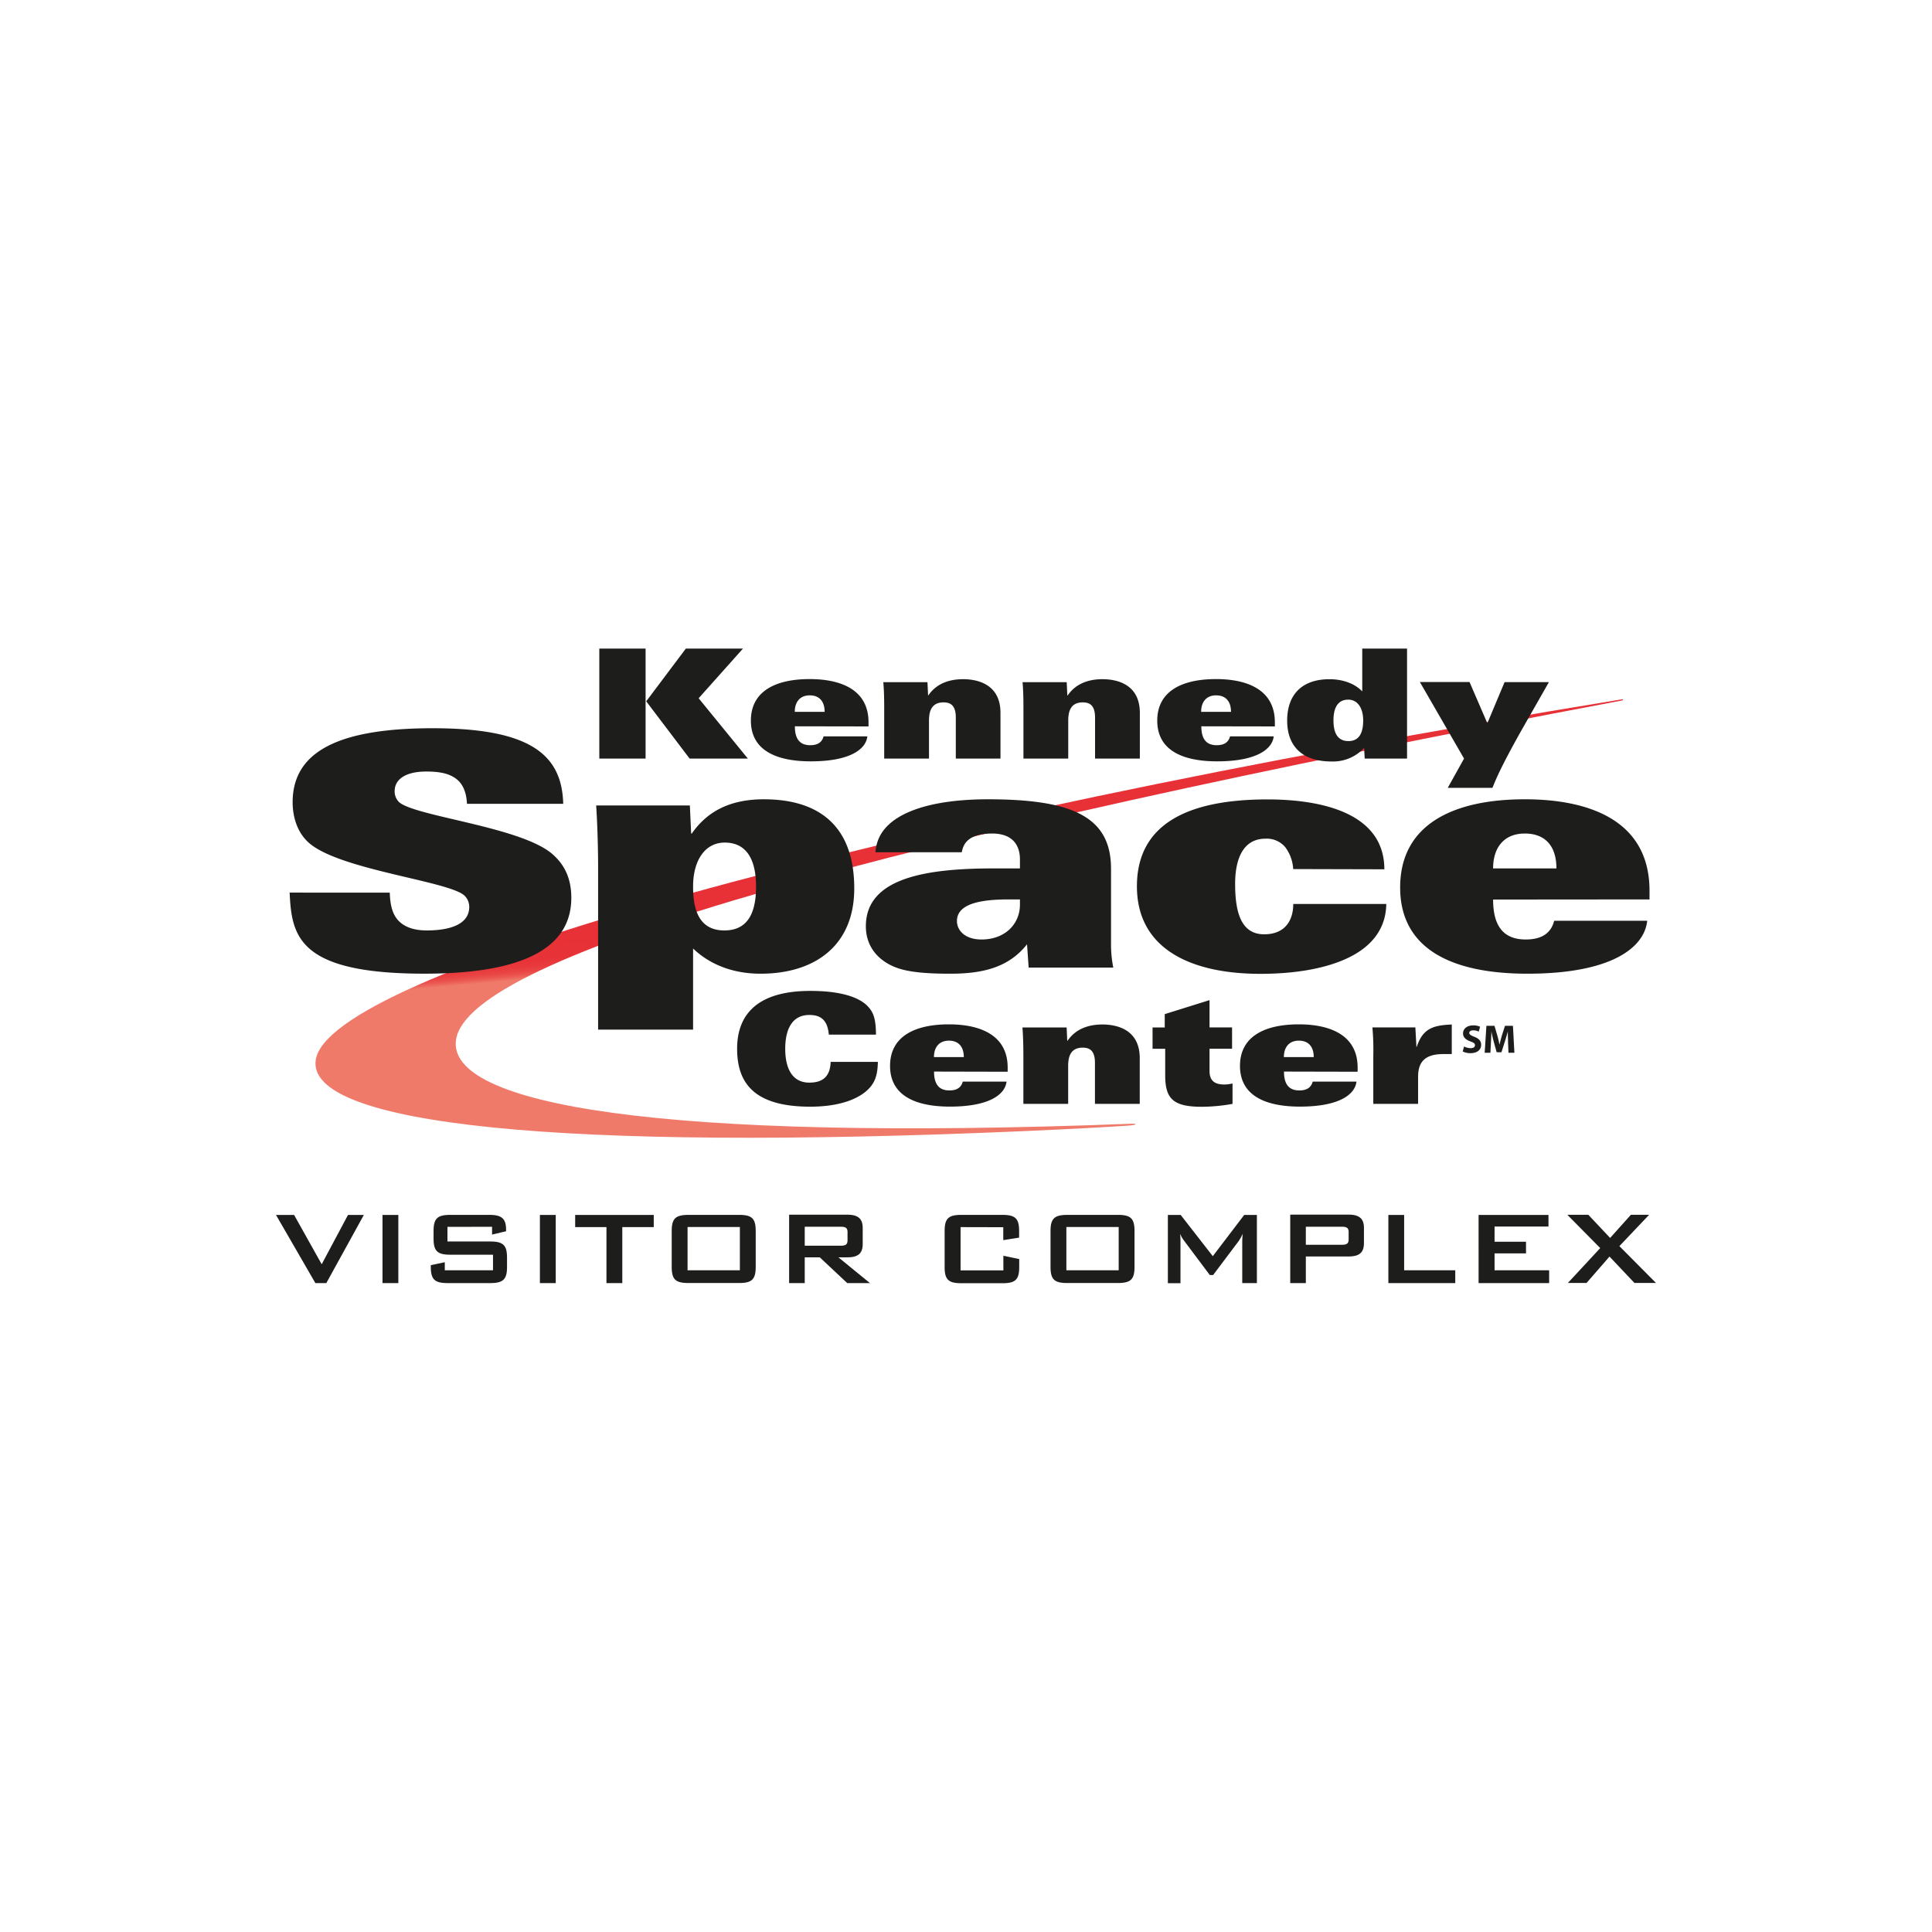 <svg width="700" height="700" xmlns="http://www.w3.org/2000/svg"><defs><linearGradient x1="51.783%" y1="55.883%" x2="49.084%" y2="45.529%" id="a"><stop stop-color="#EF7A6A" offset="27%"/><stop stop-color="#ED6C60" offset="30%"/><stop stop-color="#EB5651" offset="36%"/><stop stop-color="#E94545" offset="43%"/><stop stop-color="#E83A3D" offset="52%"/><stop stop-color="#E73338" offset="65%"/><stop stop-color="#E73137" offset="100%"/></linearGradient></defs><g fill-rule="nonzero" fill="none"><path d="M487.725 18.786C221.327 69.066 69.994 110.929 65.243 141.639c-3.617 23.585 73.478 37.101 244.767 30.506h.651c.796 0 1.809.41-1.748.675-5.462.398-21.33 1.29-37.487 1.99-168.166 7.355-260.67-2.243-257.017-25.828 4.823-30.963 196.537-85.439 473.184-130.594.603-.109.554.313.132.398Z" fill="url(#a)" transform="translate(100 235)"/><path d="m234.14 254.1 14.348-19.1h20.703l-16.06 17.99 17.832 21.86h-21.1L234.14 254.1ZM217.139 235h16.771v39.85H217.14V235ZM287.964 257.91c0-3.618 1.93-5.97 5.414-5.97 3.69 0 5.402 2.412 5.402 5.97h-10.816Zm26.72 5.292v-1.483c0-12.262-10.72-15.674-21.306-15.674-12.262 0-21.318 4.304-21.318 15.072 0 10.49 8.778 14.734 21.704 14.734 14.3 0 19.98-4.413 20.498-9.055h-15.868c-.446 1.772-1.712 3.207-4.823 3.207-3.702 0-5.57-2.158-5.57-6.849l26.683.048ZM320.363 258.018c0-3.702 0-7.343-.326-10.852h16l.23 4.823h.06c2.64-3.919 7.005-5.908 12.636-5.908 4.968 0 13.529 1.664 13.529 12.202v16.567H346.31v-14.843c0-4.087-1.603-5.522-4.413-5.522-3.762 0-5.305 2.315-5.305 6.571v13.794h-16.23v-16.832ZM370.811 258.018c0-3.702 0-7.343-.325-10.852h16l.23 4.823h.108c2.64-3.919 7.005-5.908 12.636-5.908 4.968 0 13.528 1.664 13.528 12.202v16.567h-16.23v-14.843c0-4.087-1.603-5.522-4.412-5.522-3.762 0-5.305 2.315-5.305 6.571v13.794h-16.23v-16.832ZM435.198 257.91c0-3.618 1.93-5.97 5.402-5.97 3.702 0 5.414 2.412 5.414 5.97h-10.816Zm26.708 5.292v-1.483c0-12.262-10.707-15.674-21.306-15.674-12.25 0-21.306 4.304-21.306 15.072 0 10.49 8.778 14.734 21.704 14.734 14.3 0 19.98-4.413 20.498-9.055h-15.832c-.446 1.772-1.712 3.207-4.823 3.207-3.702 0-5.57-2.158-5.57-6.849l26.635.048ZM483.139 260.996c0-4.413 1.495-7.5 5.353-7.5 3.376 0 5.414 3.027 5.414 7.5 0 3.617-.88 7.512-5.353 7.512-4.474 0-5.414-3.87-5.414-7.512Zm11.322 13.854h15.337V235h-16.23v15.506c-3.026-3.147-7.56-4.413-11.864-4.413-9.767 0-15.337 5.353-15.337 15.011 0 9.659 5.896 14.795 16.06 14.795a15.337 15.337 0 0 0 11.817-4.907l.217 3.858ZM524.544 285.449l5.908-10.599-16-27.732h17.99l6.45 14.927 6.246-14.903H561.2l-10.249 18.002c-5.74 10.26-8.44 15.783-10.2 20.305h-16.206ZM141.225 323.418c.12 4.678 1.06 8.078 3.28 10.297 2.218 2.218 5.497 3.4 10.176 3.4 7.379 0 15.337-1.76 15.337-8.549a5.727 5.727 0 0 0-1.52-3.858c-4.822-5.39-45.179-9.357-56.525-19.292-4.57-3.991-5.944-9.972-5.944-14.759 0-18.496 16.94-26.803 50.762-26.803 35.931 0 46.807 9.947 47.277 27.382h-34.87c-.241-4.678-1.76-7.608-4.329-9.356-2.568-1.749-5.968-2.34-10.417-2.34-7.488 0-11.467 2.81-11.467 7.138a5.414 5.414 0 0 0 1.52 3.859c5.497 5.269 44.612 9.007 55.825 19.075 3.268 2.93 6.668 7.487 6.668 15.674 0 16.724-14.746 27.492-53.246 27.492-45.818 0-48.097-13.686-48.808-29.372l36.28.012ZM251.117 321.199c0-9.477 4.328-15.916 11.466-15.916 8.187 0 11.346 6.547 11.346 15.916 0 7.717-1.869 15.916-11.466 15.916-9.598 0-11.346-8.2-11.346-15.916Zm-34.413 51.847h34.413v-29.384c5.618 5.39 13.805 9.128 24.452 9.128 19.666 0 33.942-10.177 33.942-30.892 0-23.174-13.348-32.302-32.772-32.302-13.107 0-20.944 5.04-26.093 12.407h-.229l-.47-10.176h-33.942c.47 7.234.7 16.145.7 22.234v58.985ZM369.545 325.877v1.87c0 7.029-5.39 12.648-13.926 12.648-5.969 0-8.899-3.28-8.899-6.68 0-4.908 5.149-7.838 18.497-7.838h4.328Zm-21.064-17.085c.579-3.617 3.038-6.789 10.996-6.789 7.608 0 10.068 4.45 10.068 9.37v3.267h-9.477c-24.465 0-46.349 3.4-46.349 20.956 0 7.837 5.028 12.756 11.009 14.975 4.907 1.869 12.286 2.219 19.653 2.219 12.058 0 21.185-2.412 27.732-10.647l.591 8.44h30.662a42.973 42.973 0 0 1-.82-7.837V314.76c0-18.725-13.805-25.164-44.612-25.164-9.007 0-18.955.94-26.804 3.87-7.85 2.93-13.456 7.718-13.926 15.326h31.277ZM468.55 314.88a14.65 14.65 0 0 0-2.81-7.849 8.718 8.718 0 0 0-7.235-3.159c-7.716 0-10.996 6.68-10.996 16.387 0 10.417 2.219 18.255 10.526 18.255 7.85 0 10.538-5.378 10.538-10.997h33.701c-.12 8.899-5.149 15.217-13.336 19.292-8.187 4.076-19.545 6.029-32.302 6.029-24.934 0-44.709-8.887-44.709-31.711 0-22.114 17.677-31.482 47.278-31.482 20.136 0 42.37 5.148 42.37 25.32l-33.026-.084ZM540.979 314.64c0-7.717 4.1-12.637 11.478-12.637 7.838 0 11.467 5.028 11.467 12.637h-22.945Zm56.67 11.237v-3.159c0-25.984-22.704-33.122-45.168-33.122-25.983 0-45.179 9.128-45.179 31.953 0 22.234 18.617 31.24 46.108 31.24 30.312 0 42.37-9.356 43.407-19.183h-33.713c-.94 3.738-3.617 6.789-10.297 6.789-7.837 0-11.828-4.57-11.828-14.47l56.67-.048ZM300.299 374.867c-.446-4.92-2.544-7.126-7.066-7.126-6.51 0-8.73 5.63-8.73 12.25s2.22 12.263 8.73 12.263c5.077 0 7.56-2.412 7.73-7.512h17.109c-.109 3.617-.495 7.066-3.617 10.044-4.474 4.304-12.311 6.185-20.86 6.185-19.98 0-26.526-8.223-26.526-20.98 0-9.44 4.244-20.968 26.526-20.968 9.984 0 16.88 1.87 20.425 5.185 2.484 2.412 3.304 4.823 3.364 10.659H300.3ZM338.389 383.006c0-3.618 1.929-5.957 5.401-5.957 3.702 0 5.414 2.412 5.414 5.957H338.39Zm26.707 5.305v-1.495c0-12.25-10.707-15.675-21.306-15.675-12.25 0-21.305 4.305-21.305 15.06 0 10.49 8.778 14.746 21.703 14.746 14.288 0 19.98-4.413 20.498-9.055h-15.868c-.446 1.773-1.712 3.195-4.823 3.195-3.701 0-5.57-2.146-5.57-6.836l26.671.06ZM370.787 383.126c0-3.701-.06-7.355-.337-10.851h16.012l.217 4.823h.108c2.653-3.931 7.018-5.909 12.649-5.909 4.967 0 13.516 1.652 13.516 12.19v16.567h-16.23v-14.842c0-4.088-1.59-5.523-4.412-5.523-3.75 0-5.294 2.327-5.294 6.572v13.806h-16.229v-16.833ZM438.237 362.363v9.887h8.163v7.73h-8.163v8.054c0 3.424 1.712 4.907 5.414 4.907a12.528 12.528 0 0 0 2.917-.386v7.404a65.665 65.665 0 0 1-11.044 1.049c-10.261 0-13.348-2.713-13.348-11.37v-9.647h-4.582v-7.729h4.413v-4.823l16.23-5.076ZM465.173 383.006c0-3.618 1.93-5.957 5.414-5.957 3.69 0 5.402 2.412 5.402 5.957h-10.816Zm26.72 5.305v-1.495c0-12.25-10.72-15.675-21.306-15.675-12.263 0-21.318 4.305-21.318 15.06 0 10.49 8.778 14.746 21.704 14.746 14.3 0 19.98-4.413 20.498-9.055h-15.868c-.446 1.773-1.712 3.195-4.823 3.195-3.69 0-5.57-2.146-5.57-6.836l26.683.06ZM497.572 382.572a91.215 91.215 0 0 0-.326-10.322h15.566l.386 7.066h.109c2.206-6.74 6.028-7.85 12.696-8.115v10.707h-3.038c-7.006 0-9.164 3.147-9.164 8.284v9.767h-16.23v-17.387ZM100 440.194h6.56l9.995 17.87 9.525-17.858h5.74l-13.59 24.682h-3.966zM138.584 440.194h5.74v24.694h-5.74zM162.12 444.51v5.306h15.41c4.642 0 6.173 1.206 6.173 5.836v3.4c0 4.642-1.531 5.836-6.173 5.836h-15.265c-4.642 0-6.174-1.206-6.174-5.836v-.663l5.065-1.06v2.917h17.47v-5.643h-15.409c-4.642 0-6.125-1.206-6.125-5.836v-2.76c0-4.643 1.483-5.837 6.125-5.837h14.023c4.401 0 6.125 1.206 6.125 5.414v.519l-5.076 1.205v-2.821l-16.169.024ZM195.616 440.194h5.74v24.694h-5.74zM225.47 464.888h-5.74v-20.28h-11.333v-4.414h28.468v4.413H225.47zM249.115 460.246v-15.675h18.954v15.675h-18.954Zm-5.74-14.24v13.022c0 4.642 1.484 5.836 6.126 5.836h18.183c4.642 0 6.125-1.206 6.125-5.836v-13.022c0-4.642-1.483-5.836-6.125-5.836h-18.171c-4.654.024-6.137 1.218-6.137 5.836ZM304.483 444.463c1.772 0 2.592.325 2.592 1.953v2.966c0 1.628-.82 1.966-2.592 1.966h-12.914v-6.885h12.914Zm-18.569 20.425h5.655v-9.332h5.45l9.96 9.332h8.223l-11.43-9.332h3.255c3.774 0 5.547-1.339 5.547-4.823v-5.8c0-3.448-1.773-4.823-5.547-4.823h-21.113v24.778ZM348.035 444.607v15.675h15.506v-5.305l5.739 1.206v2.918c0 4.642-1.483 5.835-6.125 5.835h-14.77c-4.643 0-6.126-1.205-6.126-5.835v-13.095c0-4.642 1.483-5.836 6.125-5.836h14.735c4.642 0 6.125 1.206 6.125 5.836v2.412l-5.74.904v-4.678l-15.47-.037ZM386.365 460.246v-15.675h18.955v15.675h-18.955Zm-5.739-14.24v13.022c0 4.642 1.483 5.836 6.125 5.836h18.183c4.642 0 6.125-1.206 6.125-5.836v-13.022c0-4.642-1.483-5.836-6.125-5.836H386.75c-4.606.024-6.125 1.218-6.125 5.836ZM423.14 440.194h4.643l11.635 14.94 11.383-14.94h4.594v24.694h-5.306v-15.265c.02-.879.084-1.756.193-2.628-.41.916-.898 1.795-1.459 2.628l-9.284 12.347h-1.206l-9.284-12.395a11.358 11.358 0 0 1-1.483-2.532c.096 1 .145 1.82.145 2.629v15.264h-4.57v-24.742ZM486.045 444.463c1.772 0 2.592.325 2.592 1.953v2.64c0 1.628-.82 1.954-2.592 1.954H473.13v-6.547h12.914Zm-18.569 20.425h5.655v-9.646h15.506c3.774 0 5.546-1.35 5.546-4.823v-5.51c0-3.449-1.772-4.823-5.546-4.823h-21.16v24.802ZM503.034 440.194h5.715v20.052h18.52v4.642h-24.235zM535.722 440.194h25.32v4.208H541.51v5.51h11.394v4.209H541.51v6.125h19.774v4.642h-25.561zM579.792 452.204l-11.913-12.058h7.608l7.898 8.38 7.512-8.38h6.607l-10.767 11.346L600 464.84h-7.801l-9.043-9.562-8.32 9.562h-6.764zM530.452 379.171a5.619 5.619 0 0 0 2.412.603c1.013 0 1.543-.422 1.543-1.073 0-.65-.458-.952-1.628-1.362-1.627-.58-2.688-1.471-2.688-2.906 0-1.664 1.398-2.918 3.69-2.918a5.655 5.655 0 0 1 2.483.494l-.494 1.76a4.666 4.666 0 0 0-2.026-.458c-.952 0-1.41.447-1.41.941 0 .494.53.892 1.808 1.387 1.712.639 2.508 1.53 2.508 2.917 0 1.64-1.206 3.027-3.919 3.027-.955.01-1.9-.201-2.76-.615l.481-1.797ZM546.392 377.688c0-1.205-.084-2.568-.084-4.003a68.92 68.92 0 0 1-1.097 3.774l-1.206 3.798h-1.736l-1.037-3.75a50.689 50.689 0 0 1-.88-3.822c0 1.315-.097 2.822-.157 4.04l-.193 3.701h-2.074l.627-9.754h2.93l.953 3.267a38.26 38.26 0 0 1 .832 3.473h.06c.253-1.122.59-2.412.916-3.497l1.037-3.243h2.882l.53 9.754h-2.146l-.157-3.738Z" fill="#1D1D1B"/></g></svg>